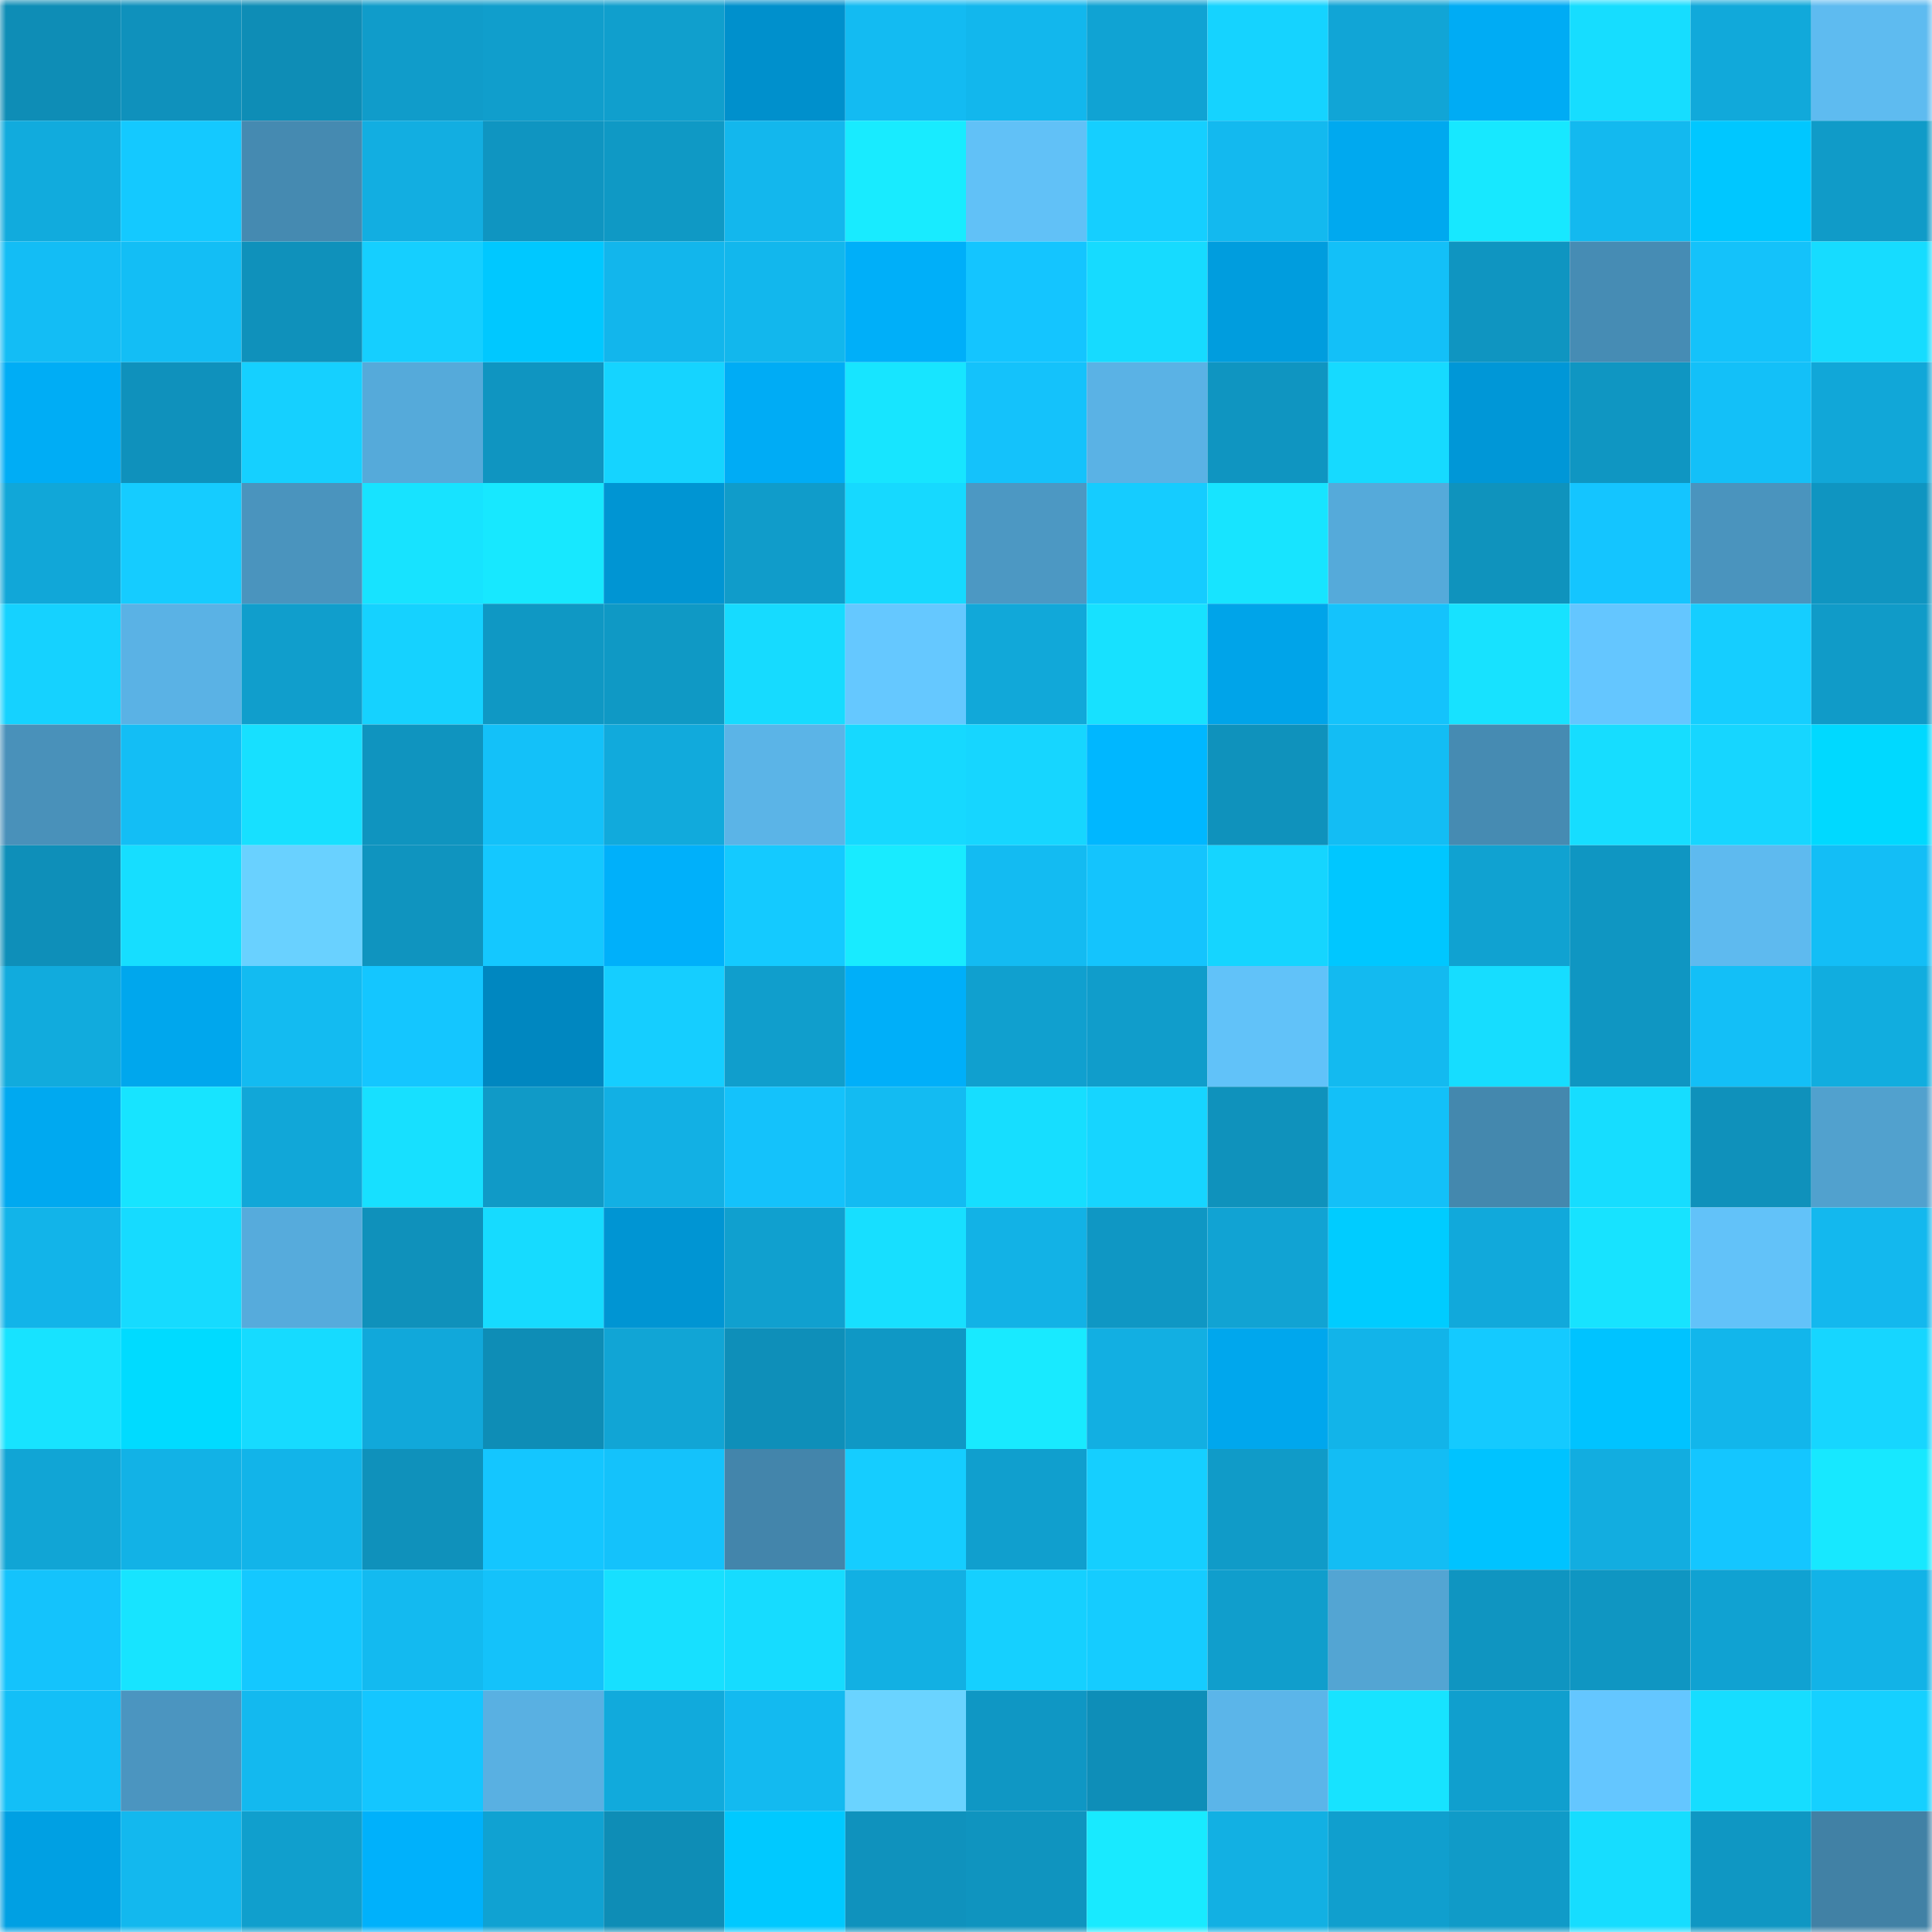 <svg viewBox="0 0 160 160" fill="none" role="img" xmlns="http://www.w3.org/2000/svg" width="240" height="240" name="ens%2Cfuture168.eth"><mask id="1904649063" mask-type="alpha" maskUnits="userSpaceOnUse" x="0" y="0" width="160" height="160"><rect width="160" height="160" fill="#FFFFFF"></rect></mask><g mask="url(#1904649063)"><rect x="0" y="0" width="10" height="10" fill="#0e8db6"></rect><rect x="10" y="0" width="10" height="10" fill="#0f91bc"></rect><rect x="20" y="0" width="10" height="10" fill="#0e8db6"></rect><rect x="30" y="0" width="10" height="10" fill="#109cca"></rect><rect x="40" y="0" width="10" height="10" fill="#109ecc"></rect><rect x="50" y="0" width="10" height="10" fill="#109fcd"></rect><rect x="60" y="0" width="10" height="10" fill="#0090cc"></rect><rect x="70" y="0" width="10" height="10" fill="#13bbf2"></rect><rect x="80" y="0" width="10" height="10" fill="#12b7ed"></rect><rect x="90" y="0" width="10" height="10" fill="#10a3d3"></rect><rect x="100" y="0" width="10" height="10" fill="#15d3ff"></rect><rect x="110" y="0" width="10" height="10" fill="#11a5d6"></rect><rect x="120" y="0" width="10" height="10" fill="#00acf4"></rect><rect x="130" y="0" width="10" height="10" fill="#16ddff"></rect><rect x="140" y="0" width="10" height="10" fill="#11a9da"></rect><rect x="150" y="0" width="10" height="10" fill="#5ebbf0"></rect><rect x="0" y="10" width="10" height="10" fill="#11abdd"></rect><rect x="10" y="10" width="10" height="10" fill="#14c9ff"></rect><rect x="20" y="10" width="10" height="10" fill="#458ab1"></rect><rect x="30" y="10" width="10" height="10" fill="#12aee1"></rect><rect x="40" y="10" width="10" height="10" fill="#0f95c1"></rect><rect x="50" y="10" width="10" height="10" fill="#0f99c5"></rect><rect x="60" y="10" width="10" height="10" fill="#13b7ed"></rect><rect x="70" y="10" width="10" height="10" fill="#18ebff"></rect><rect x="80" y="10" width="10" height="10" fill="#61c1f7"></rect><rect x="90" y="10" width="10" height="10" fill="#15cfff"></rect><rect x="100" y="10" width="10" height="10" fill="#13b9ef"></rect><rect x="110" y="10" width="10" height="10" fill="#00a9ef"></rect><rect x="120" y="10" width="10" height="10" fill="#17e8ff"></rect><rect x="130" y="10" width="10" height="10" fill="#13b9ef"></rect><rect x="140" y="10" width="10" height="10" fill="#00c7ff"></rect><rect x="150" y="10" width="10" height="10" fill="#109bc8"></rect><rect x="0" y="20" width="10" height="10" fill="#13bdf5"></rect><rect x="10" y="20" width="10" height="10" fill="#13bef5"></rect><rect x="20" y="20" width="10" height="10" fill="#0f91bb"></rect><rect x="30" y="20" width="10" height="10" fill="#15cfff"></rect><rect x="40" y="20" width="10" height="10" fill="#00c8ff"></rect><rect x="50" y="20" width="10" height="10" fill="#12b6ec"></rect><rect x="60" y="20" width="10" height="10" fill="#12b7ed"></rect><rect x="70" y="20" width="10" height="10" fill="#00aff9"></rect><rect x="80" y="20" width="10" height="10" fill="#14c5ff"></rect><rect x="90" y="20" width="10" height="10" fill="#16dbff"></rect><rect x="100" y="20" width="10" height="10" fill="#009dde"></rect><rect x="110" y="20" width="10" height="10" fill="#13c0f8"></rect><rect x="120" y="20" width="10" height="10" fill="#0f95c1"></rect><rect x="130" y="20" width="10" height="10" fill="#468cb4"></rect><rect x="140" y="20" width="10" height="10" fill="#14c2fa"></rect><rect x="150" y="20" width="10" height="10" fill="#16dcff"></rect><rect x="0" y="30" width="10" height="10" fill="#00adf5"></rect><rect x="10" y="30" width="10" height="10" fill="#0f91bc"></rect><rect x="20" y="30" width="10" height="10" fill="#15d0ff"></rect><rect x="30" y="30" width="10" height="10" fill="#55aada"></rect><rect x="40" y="30" width="10" height="10" fill="#0f95c1"></rect><rect x="50" y="30" width="10" height="10" fill="#15d4ff"></rect><rect x="60" y="30" width="10" height="10" fill="#00acf5"></rect><rect x="70" y="30" width="10" height="10" fill="#17e5ff"></rect><rect x="80" y="30" width="10" height="10" fill="#14c2fb"></rect><rect x="90" y="30" width="10" height="10" fill="#5ab2e5"></rect><rect x="100" y="30" width="10" height="10" fill="#0f95c1"></rect><rect x="110" y="30" width="10" height="10" fill="#16daff"></rect><rect x="120" y="30" width="10" height="10" fill="#0097d7"></rect><rect x="130" y="30" width="10" height="10" fill="#0f96c2"></rect><rect x="140" y="30" width="10" height="10" fill="#13c0f8"></rect><rect x="150" y="30" width="10" height="10" fill="#11a7d8"></rect><rect x="0" y="40" width="10" height="10" fill="#11a7d8"></rect><rect x="10" y="40" width="10" height="10" fill="#15ccff"></rect><rect x="20" y="40" width="10" height="10" fill="#4a94be"></rect><rect x="30" y="40" width="10" height="10" fill="#17e3ff"></rect><rect x="40" y="40" width="10" height="10" fill="#17e8ff"></rect><rect x="50" y="40" width="10" height="10" fill="#0095d3"></rect><rect x="60" y="40" width="10" height="10" fill="#109cca"></rect><rect x="70" y="40" width="10" height="10" fill="#16d9ff"></rect><rect x="80" y="40" width="10" height="10" fill="#4c98c3"></rect><rect x="90" y="40" width="10" height="10" fill="#15ccff"></rect><rect x="100" y="40" width="10" height="10" fill="#17e4ff"></rect><rect x="110" y="40" width="10" height="10" fill="#55aada"></rect><rect x="120" y="40" width="10" height="10" fill="#0f93bd"></rect><rect x="130" y="40" width="10" height="10" fill="#14c5ff"></rect><rect x="140" y="40" width="10" height="10" fill="#4a94be"></rect><rect x="150" y="40" width="10" height="10" fill="#0f95c1"></rect><rect x="0" y="50" width="10" height="10" fill="#15d2ff"></rect><rect x="10" y="50" width="10" height="10" fill="#5ab2e5"></rect><rect x="20" y="50" width="10" height="10" fill="#109ecc"></rect><rect x="30" y="50" width="10" height="10" fill="#15d2ff"></rect><rect x="40" y="50" width="10" height="10" fill="#0f98c4"></rect><rect x="50" y="50" width="10" height="10" fill="#0f99c5"></rect><rect x="60" y="50" width="10" height="10" fill="#16dbff"></rect><rect x="70" y="50" width="10" height="10" fill="#65c8ff"></rect><rect x="80" y="50" width="10" height="10" fill="#11a8d9"></rect><rect x="90" y="50" width="10" height="10" fill="#17e1ff"></rect><rect x="100" y="50" width="10" height="10" fill="#00a4e9"></rect><rect x="110" y="50" width="10" height="10" fill="#14c3fc"></rect><rect x="120" y="50" width="10" height="10" fill="#17e2ff"></rect><rect x="130" y="50" width="10" height="10" fill="#64c6ff"></rect><rect x="140" y="50" width="10" height="10" fill="#15ceff"></rect><rect x="150" y="50" width="10" height="10" fill="#109bc8"></rect><rect x="0" y="60" width="10" height="10" fill="#4991ba"></rect><rect x="10" y="60" width="10" height="10" fill="#13bef5"></rect><rect x="20" y="60" width="10" height="10" fill="#17e0ff"></rect><rect x="30" y="60" width="10" height="10" fill="#0f94bf"></rect><rect x="40" y="60" width="10" height="10" fill="#13c1f9"></rect><rect x="50" y="60" width="10" height="10" fill="#11aadc"></rect><rect x="60" y="60" width="10" height="10" fill="#5bb4e7"></rect><rect x="70" y="60" width="10" height="10" fill="#16d9ff"></rect><rect x="80" y="60" width="10" height="10" fill="#16d6ff"></rect><rect x="90" y="60" width="10" height="10" fill="#00b7ff"></rect><rect x="100" y="60" width="10" height="10" fill="#0f92bc"></rect><rect x="110" y="60" width="10" height="10" fill="#13bdf4"></rect><rect x="120" y="60" width="10" height="10" fill="#468bb2"></rect><rect x="130" y="60" width="10" height="10" fill="#16ddff"></rect><rect x="140" y="60" width="10" height="10" fill="#16d6ff"></rect><rect x="150" y="60" width="10" height="10" fill="#00d9ff"></rect><rect x="0" y="70" width="10" height="10" fill="#0e8fb9"></rect><rect x="10" y="70" width="10" height="10" fill="#16deff"></rect><rect x="20" y="70" width="10" height="10" fill="#69d1ff"></rect><rect x="30" y="70" width="10" height="10" fill="#0f94bf"></rect><rect x="40" y="70" width="10" height="10" fill="#14c8ff"></rect><rect x="50" y="70" width="10" height="10" fill="#00b0fa"></rect><rect x="60" y="70" width="10" height="10" fill="#14caff"></rect><rect x="70" y="70" width="10" height="10" fill="#18ebff"></rect><rect x="80" y="70" width="10" height="10" fill="#13bbf2"></rect><rect x="90" y="70" width="10" height="10" fill="#14c4fd"></rect><rect x="100" y="70" width="10" height="10" fill="#15d5ff"></rect><rect x="110" y="70" width="10" height="10" fill="#00c7ff"></rect><rect x="120" y="70" width="10" height="10" fill="#10a2d1"></rect><rect x="130" y="70" width="10" height="10" fill="#0f96c2"></rect><rect x="140" y="70" width="10" height="10" fill="#5ebaef"></rect><rect x="150" y="70" width="10" height="10" fill="#13bef6"></rect><rect x="0" y="80" width="10" height="10" fill="#11abdd"></rect><rect x="10" y="80" width="10" height="10" fill="#00a7ed"></rect><rect x="20" y="80" width="10" height="10" fill="#13bbf1"></rect><rect x="30" y="80" width="10" height="10" fill="#14c6ff"></rect><rect x="40" y="80" width="10" height="10" fill="#0087c0"></rect><rect x="50" y="80" width="10" height="10" fill="#15ceff"></rect><rect x="60" y="80" width="10" height="10" fill="#109ecc"></rect><rect x="70" y="80" width="10" height="10" fill="#00aff9"></rect><rect x="80" y="80" width="10" height="10" fill="#10a0cf"></rect><rect x="90" y="80" width="10" height="10" fill="#109dcb"></rect><rect x="100" y="80" width="10" height="10" fill="#61c2f9"></rect><rect x="110" y="80" width="10" height="10" fill="#13baf0"></rect><rect x="120" y="80" width="10" height="10" fill="#16ddff"></rect><rect x="130" y="80" width="10" height="10" fill="#0f96c2"></rect><rect x="140" y="80" width="10" height="10" fill="#13bff7"></rect><rect x="150" y="80" width="10" height="10" fill="#11addf"></rect><rect x="0" y="90" width="10" height="10" fill="#00a9f0"></rect><rect x="10" y="90" width="10" height="10" fill="#17e4ff"></rect><rect x="20" y="90" width="10" height="10" fill="#11a7d8"></rect><rect x="30" y="90" width="10" height="10" fill="#17e0ff"></rect><rect x="40" y="90" width="10" height="10" fill="#109ac7"></rect><rect x="50" y="90" width="10" height="10" fill="#12b0e4"></rect><rect x="60" y="90" width="10" height="10" fill="#14c2fb"></rect><rect x="70" y="90" width="10" height="10" fill="#13bbf2"></rect><rect x="80" y="90" width="10" height="10" fill="#16deff"></rect><rect x="90" y="90" width="10" height="10" fill="#16d5ff"></rect><rect x="100" y="90" width="10" height="10" fill="#0f92bc"></rect><rect x="110" y="90" width="10" height="10" fill="#13c0f8"></rect><rect x="120" y="90" width="10" height="10" fill="#4488ae"></rect><rect x="130" y="90" width="10" height="10" fill="#16ddff"></rect><rect x="140" y="90" width="10" height="10" fill="#0f91bb"></rect><rect x="150" y="90" width="10" height="10" fill="#51a1ce"></rect><rect x="0" y="100" width="10" height="10" fill="#12b4e9"></rect><rect x="10" y="100" width="10" height="10" fill="#16dbff"></rect><rect x="20" y="100" width="10" height="10" fill="#56abdc"></rect><rect x="30" y="100" width="10" height="10" fill="#0f91bb"></rect><rect x="40" y="100" width="10" height="10" fill="#16dbff"></rect><rect x="50" y="100" width="10" height="10" fill="#0095d3"></rect><rect x="60" y="100" width="10" height="10" fill="#10a0cf"></rect><rect x="70" y="100" width="10" height="10" fill="#17dfff"></rect><rect x="80" y="100" width="10" height="10" fill="#12b2e6"></rect><rect x="90" y="100" width="10" height="10" fill="#0f97c4"></rect><rect x="100" y="100" width="10" height="10" fill="#11a3d3"></rect><rect x="110" y="100" width="10" height="10" fill="#00ccff"></rect><rect x="120" y="100" width="10" height="10" fill="#11a9db"></rect><rect x="130" y="100" width="10" height="10" fill="#17e3ff"></rect><rect x="140" y="100" width="10" height="10" fill="#62c2f9"></rect><rect x="150" y="100" width="10" height="10" fill="#13b8ee"></rect><rect x="0" y="110" width="10" height="10" fill="#17e3ff"></rect><rect x="10" y="110" width="10" height="10" fill="#00dbff"></rect><rect x="20" y="110" width="10" height="10" fill="#16dbff"></rect><rect x="30" y="110" width="10" height="10" fill="#11a8da"></rect><rect x="40" y="110" width="10" height="10" fill="#0e8db6"></rect><rect x="50" y="110" width="10" height="10" fill="#11a5d5"></rect><rect x="60" y="110" width="10" height="10" fill="#0e8fb9"></rect><rect x="70" y="110" width="10" height="10" fill="#0f98c5"></rect><rect x="80" y="110" width="10" height="10" fill="#18eaff"></rect><rect x="90" y="110" width="10" height="10" fill="#12afe2"></rect><rect x="100" y="110" width="10" height="10" fill="#00a7ed"></rect><rect x="110" y="110" width="10" height="10" fill="#12b4e9"></rect><rect x="120" y="110" width="10" height="10" fill="#14caff"></rect><rect x="130" y="110" width="10" height="10" fill="#00c3ff"></rect><rect x="140" y="110" width="10" height="10" fill="#12b6eb"></rect><rect x="150" y="110" width="10" height="10" fill="#16d6ff"></rect><rect x="0" y="120" width="10" height="10" fill="#11a5d5"></rect><rect x="10" y="120" width="10" height="10" fill="#12b2e6"></rect><rect x="20" y="120" width="10" height="10" fill="#12b4e9"></rect><rect x="30" y="120" width="10" height="10" fill="#0f91bb"></rect><rect x="40" y="120" width="10" height="10" fill="#14c6ff"></rect><rect x="50" y="120" width="10" height="10" fill="#14c2fb"></rect><rect x="60" y="120" width="10" height="10" fill="#4385ab"></rect><rect x="70" y="120" width="10" height="10" fill="#15cdff"></rect><rect x="80" y="120" width="10" height="10" fill="#109fce"></rect><rect x="90" y="120" width="10" height="10" fill="#15cfff"></rect><rect x="100" y="120" width="10" height="10" fill="#109bc8"></rect><rect x="110" y="120" width="10" height="10" fill="#13bdf4"></rect><rect x="120" y="120" width="10" height="10" fill="#00c3ff"></rect><rect x="130" y="120" width="10" height="10" fill="#12ade0"></rect><rect x="140" y="120" width="10" height="10" fill="#14c6ff"></rect><rect x="150" y="120" width="10" height="10" fill="#17e8ff"></rect><rect x="0" y="130" width="10" height="10" fill="#14c3fc"></rect><rect x="10" y="130" width="10" height="10" fill="#17e4ff"></rect><rect x="20" y="130" width="10" height="10" fill="#14c8ff"></rect><rect x="30" y="130" width="10" height="10" fill="#13baf0"></rect><rect x="40" y="130" width="10" height="10" fill="#14c2fa"></rect><rect x="50" y="130" width="10" height="10" fill="#17e0ff"></rect><rect x="60" y="130" width="10" height="10" fill="#16dcff"></rect><rect x="70" y="130" width="10" height="10" fill="#12b0e3"></rect><rect x="80" y="130" width="10" height="10" fill="#15d0ff"></rect><rect x="90" y="130" width="10" height="10" fill="#15ccff"></rect><rect x="100" y="130" width="10" height="10" fill="#109ecc"></rect><rect x="110" y="130" width="10" height="10" fill="#53a5d3"></rect><rect x="120" y="130" width="10" height="10" fill="#0f95c1"></rect><rect x="130" y="130" width="10" height="10" fill="#0f96c2"></rect><rect x="140" y="130" width="10" height="10" fill="#10a2d2"></rect><rect x="150" y="130" width="10" height="10" fill="#12b3e7"></rect><rect x="0" y="140" width="10" height="10" fill="#13bff7"></rect><rect x="10" y="140" width="10" height="10" fill="#4b95c0"></rect><rect x="20" y="140" width="10" height="10" fill="#13b9ef"></rect><rect x="30" y="140" width="10" height="10" fill="#14c6ff"></rect><rect x="40" y="140" width="10" height="10" fill="#59b0e2"></rect><rect x="50" y="140" width="10" height="10" fill="#11aadc"></rect><rect x="60" y="140" width="10" height="10" fill="#13baf0"></rect><rect x="70" y="140" width="10" height="10" fill="#6ad3ff"></rect><rect x="80" y="140" width="10" height="10" fill="#0f97c4"></rect><rect x="90" y="140" width="10" height="10" fill="#0e8eb8"></rect><rect x="100" y="140" width="10" height="10" fill="#5bb5e9"></rect><rect x="110" y="140" width="10" height="10" fill="#17e3ff"></rect><rect x="120" y="140" width="10" height="10" fill="#109fce"></rect><rect x="130" y="140" width="10" height="10" fill="#64c6ff"></rect><rect x="140" y="140" width="10" height="10" fill="#16ddff"></rect><rect x="150" y="140" width="10" height="10" fill="#15d0ff"></rect><rect x="0" y="150" width="10" height="10" fill="#00a0e3"></rect><rect x="10" y="150" width="10" height="10" fill="#13b8ee"></rect><rect x="20" y="150" width="10" height="10" fill="#109fcd"></rect><rect x="30" y="150" width="10" height="10" fill="#00b1fb"></rect><rect x="40" y="150" width="10" height="10" fill="#10a2d2"></rect><rect x="50" y="150" width="10" height="10" fill="#0e8db6"></rect><rect x="60" y="150" width="10" height="10" fill="#00c9ff"></rect><rect x="70" y="150" width="10" height="10" fill="#0f92bd"></rect><rect x="80" y="150" width="10" height="10" fill="#0f94bf"></rect><rect x="90" y="150" width="10" height="10" fill="#18eaff"></rect><rect x="100" y="150" width="10" height="10" fill="#12b0e3"></rect><rect x="110" y="150" width="10" height="10" fill="#109fce"></rect><rect x="120" y="150" width="10" height="10" fill="#109bc8"></rect><rect x="130" y="150" width="10" height="10" fill="#16ddff"></rect><rect x="140" y="150" width="10" height="10" fill="#0f97c3"></rect><rect x="150" y="150" width="10" height="10" fill="#4181a5"></rect></g></svg>